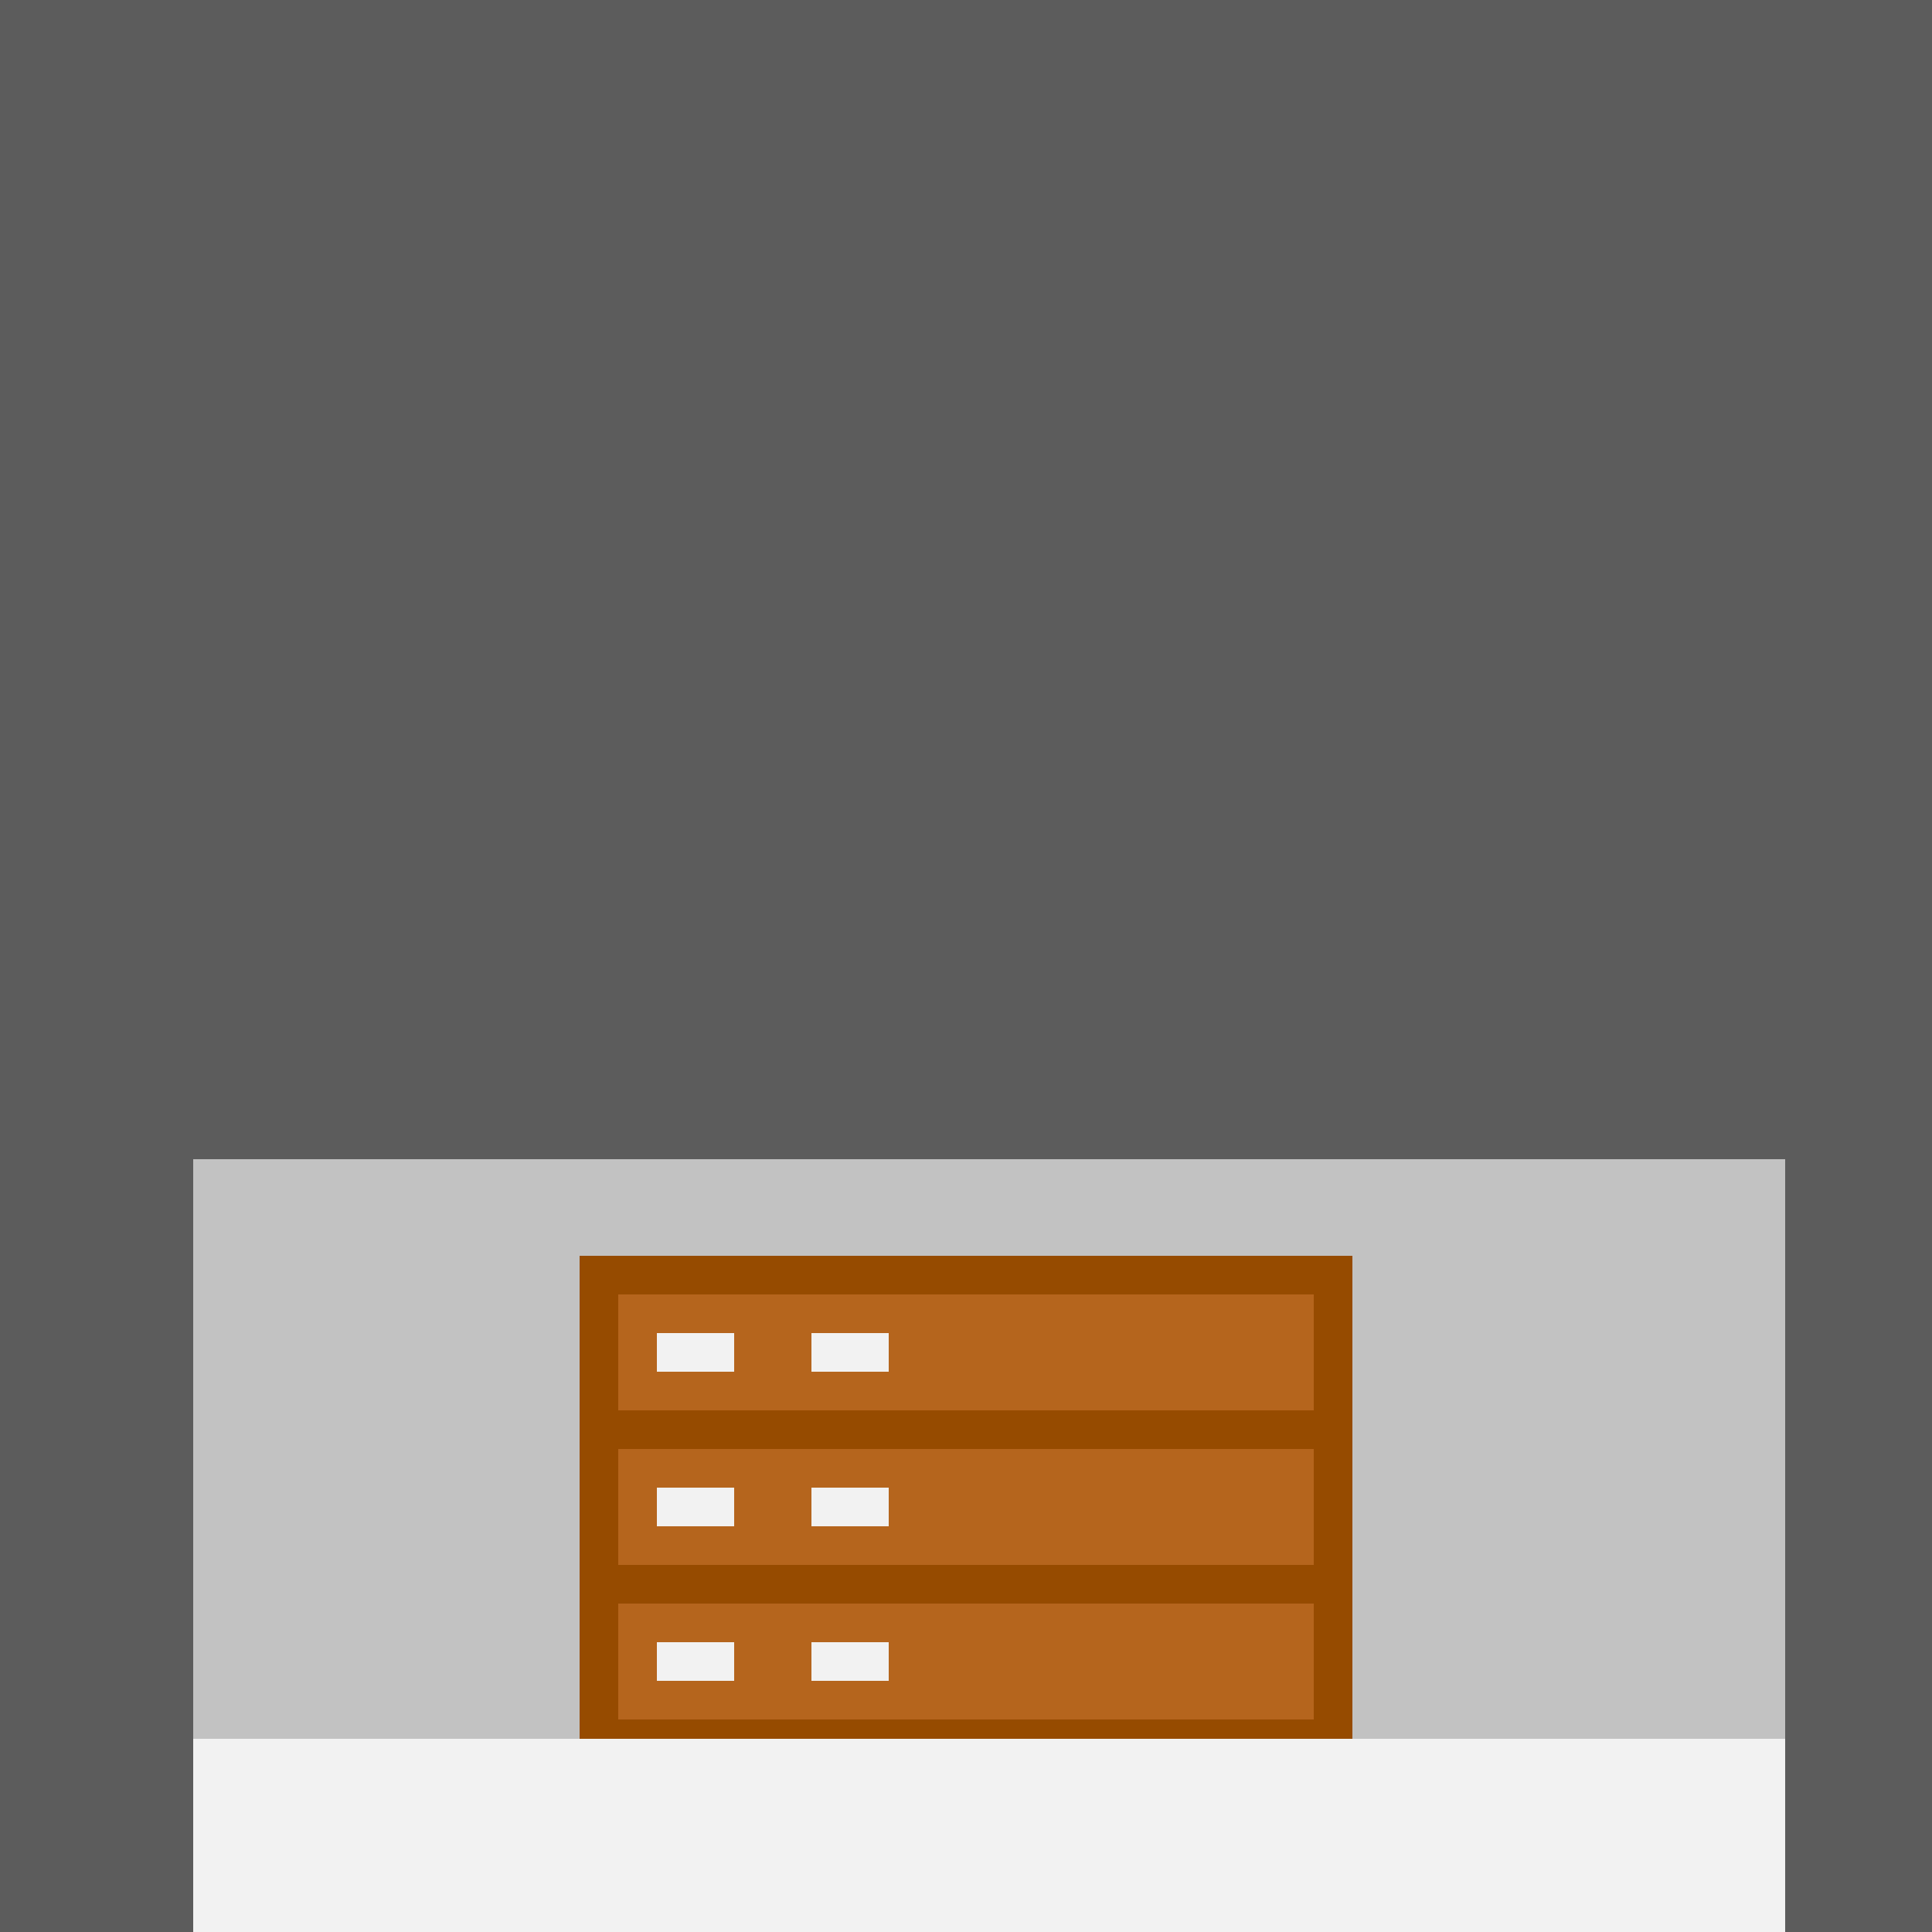 <!--

Generated by DrawGPT.
Free, open source, AI generated images in SVG, PNG, and HTML Canvas format.
https://drawgpt.ai

Created: 2023-09-26T08:24:42.254Z
Link: https://drawgpt.ai/prompt/39094/

-->
<svg xmlns="http://www.w3.org/2000/svg" xmlns:xlink="http://www.w3.org/1999/xlink" width="500" height="500"><defs/><g><rect fill="#5c5c5c" stroke="none" x="0" y="0" width="512" height="512"/><rect fill="#c2c2c2" stroke="none" x="50" y="300" width="412" height="150"/><rect fill="#f2f2f2" stroke="none" x="50" y="450" width="412" height="50"/><rect fill="#964b00" stroke="none" x="150" y="325" width="200" height="125"/><rect fill="#b5651d" stroke="none" x="160" y="335" width="180" height="30"/><rect fill="#b5651d" stroke="none" x="160" y="375" width="180" height="30"/><rect fill="#b5651d" stroke="none" x="160" y="415" width="180" height="30"/><rect fill="#f2f2f2" stroke="none" x="170" y="345" width="20" height="10"/><rect fill="#f2f2f2" stroke="none" x="210" y="345" width="20" height="10"/><rect fill="#f2f2f2" stroke="none" x="170" y="385" width="20" height="10"/><rect fill="#f2f2f2" stroke="none" x="210" y="385" width="20" height="10"/><rect fill="#f2f2f2" stroke="none" x="170" y="425" width="20" height="10"/><rect fill="#f2f2f2" stroke="none" x="210" y="425" width="20" height="10"/></g></svg>